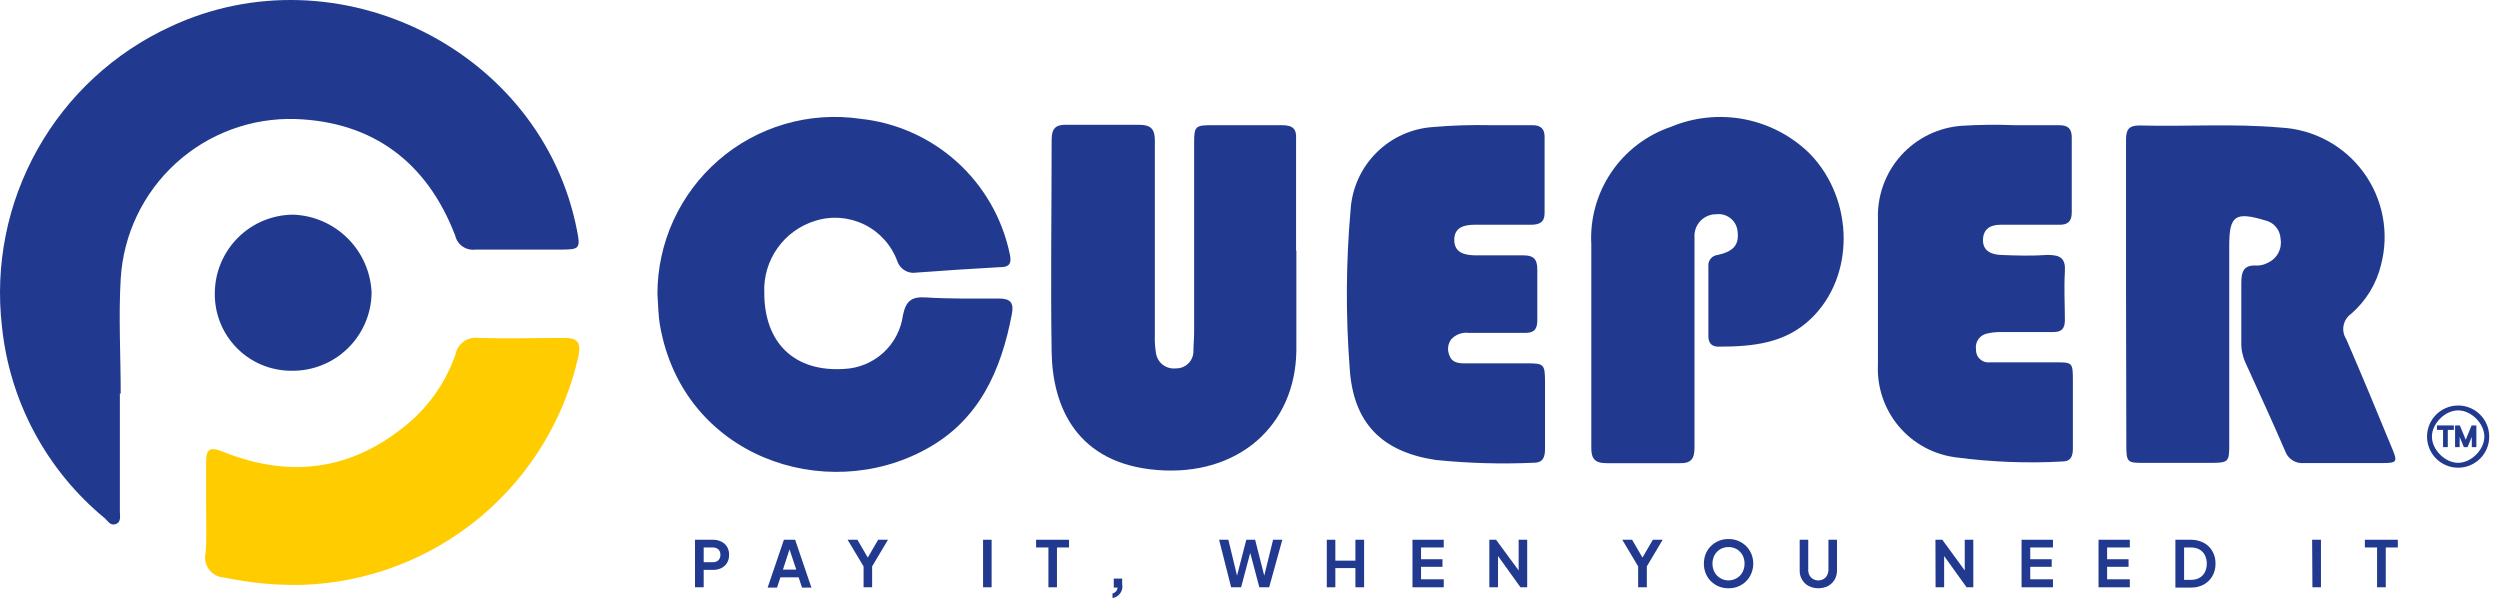 <?xml version="1.0" encoding="UTF-8"?>
<svg xmlns="http://www.w3.org/2000/svg" width="209" height="50" viewBox="0 0 209 50" fill="none">
  <path d="M17.232 42.649C17.232 41.312 17.232 39.976 17.232 38.651C17.232 37.619 17.478 37.303 18.568 37.736C24.207 40.023 29.436 39.354 34.126 35.392C35.937 33.863 37.302 31.874 38.077 29.635C38.157 29.201 38.402 28.815 38.761 28.557C39.119 28.299 39.563 28.19 40 28.252C42.345 28.322 44.795 28.252 47.199 28.252C48.289 28.252 48.57 28.639 48.371 29.717C47.194 35.036 44.277 39.811 40.081 43.285C35.884 46.759 30.649 48.734 25.204 48.898C23.026 48.938 20.851 48.729 18.721 48.277C18.479 48.264 18.242 48.198 18.028 48.085C17.814 47.971 17.628 47.812 17.482 47.619C17.335 47.426 17.233 47.203 17.182 46.967C17.13 46.73 17.131 46.485 17.185 46.248C17.29 45.052 17.232 43.845 17.232 42.649Z" fill="#FFCC00"></path>
  <path d="M10.021 32.883C10.021 36.177 10.021 39.46 10.021 42.755C10.021 43.141 10.15 43.645 9.681 43.81C9.212 43.974 9.036 43.563 8.778 43.341C3.899 39.333 0.802 33.56 0.161 27.279C-0.429 22.154 0.613 16.975 3.139 12.478C5.665 7.981 9.547 4.397 14.23 2.236C28.217 -4.318 45.288 4.194 48.23 19.224C48.535 20.748 48.465 20.865 46.953 20.865C44.608 20.865 42.145 20.865 39.742 20.865C39.365 20.916 38.983 20.823 38.671 20.607C38.358 20.39 38.138 20.064 38.054 19.693C35.709 13.573 31.195 10.185 24.712 9.95C21.016 9.834 17.42 11.164 14.69 13.658C11.959 16.152 10.31 19.613 10.091 23.304C9.904 26.493 10.091 29.705 10.091 32.918L10.021 32.883Z" fill="#213A8F"></path>
  <path d="M17.959 24.476C17.974 22.743 18.672 21.086 19.901 19.863C21.13 18.641 22.791 17.952 24.524 17.946C26.236 18.012 27.86 18.721 29.072 19.932C30.285 21.142 30.997 22.765 31.066 24.476C31.055 25.347 30.873 26.207 30.528 27.007C30.183 27.807 29.684 28.531 29.058 29.137C28.433 29.743 27.694 30.219 26.883 30.538C26.073 30.857 25.207 31.012 24.337 30.995C23.487 30.994 22.647 30.823 21.865 30.493C21.082 30.163 20.373 29.681 19.78 29.074C19.186 28.467 18.719 27.748 18.406 26.959C18.094 26.169 17.941 25.325 17.959 24.476Z" fill="#213A8F"></path>
  <path d="M58.102 45.123H59.58C59.827 45.116 60.072 45.168 60.295 45.275C60.491 45.369 60.657 45.515 60.775 45.697C60.898 45.907 60.959 46.146 60.951 46.389C60.957 46.628 60.896 46.863 60.775 47.069C60.656 47.258 60.485 47.408 60.283 47.503C60.062 47.601 59.822 47.649 59.58 47.643H58.829V49.097H58.102V45.123ZM59.591 46.999C59.676 47.004 59.762 46.993 59.843 46.965C59.923 46.936 59.997 46.892 60.06 46.834C60.117 46.776 60.161 46.706 60.189 46.629C60.218 46.552 60.23 46.471 60.224 46.389C60.23 46.306 60.218 46.222 60.19 46.143C60.162 46.065 60.117 45.993 60.06 45.932C59.93 45.821 59.763 45.762 59.591 45.768H58.829V46.999H59.591Z" fill="#213A8F"></path>
  <path d="M65.535 45.123H66.473L67.833 49.121H67.048L66.766 48.265H65.242L64.961 49.121H64.175L65.535 45.123ZM66.567 47.62L66.004 45.932L65.453 47.62H66.567Z" fill="#213A8F"></path>
  <path d="M72.195 47.35L70.858 45.123H71.679L72.547 46.612L73.414 45.123H74.235L72.91 47.35V49.097H72.195V47.35Z" fill="#213A8F"></path>
  <path d="M82.184 45.123H82.899V49.097H82.184V45.123Z" fill="#213A8F"></path>
  <path d="M87.647 45.768H86.616V45.123H89.371V45.768H88.362V49.097H87.647V45.768Z" fill="#213A8F"></path>
  <path d="M93.005 49.613C93.12 49.588 93.222 49.526 93.299 49.437C93.375 49.349 93.42 49.237 93.427 49.121H93.111V48.37H93.814V48.828C93.841 48.958 93.842 49.092 93.815 49.223C93.789 49.353 93.736 49.477 93.66 49.587C93.585 49.696 93.488 49.789 93.375 49.861C93.263 49.931 93.137 49.979 93.005 50V49.613Z" fill="#213A8F"></path>
  <path d="M101.916 45.123H102.69L103.416 48.124L104.19 45.123H104.929L105.691 48.124L106.43 45.123H107.203L106.101 49.097H105.281L104.519 46.225L103.756 49.097H102.924L101.916 45.123Z" fill="#213A8F"></path>
  <path d="M110.92 45.123H111.635V46.87H113.312V45.123H114.039V49.097H113.312V47.491H111.635V49.097H110.92V45.123Z" fill="#213A8F"></path>
  <path d="M118.083 45.123H120.698V45.768H118.799V46.752H120.592V47.386H118.799V48.429H120.698V49.097H118.083V45.123Z" fill="#213A8F"></path>
  <path d="M124.508 45.123H125.071L126.959 47.69V45.123H127.674V49.097H127.111L125.235 46.483V49.097H124.508V45.123Z" fill="#213A8F"></path>
  <path d="M136.948 47.35L135.623 45.123H136.444L137.311 46.612L138.179 45.123H138.999L137.675 47.35V49.097H136.948V47.35Z" fill="#213A8F"></path>
  <path d="M143.689 49.027C143.444 48.926 143.222 48.779 143.033 48.593C142.845 48.406 142.697 48.183 142.599 47.937C142.493 47.676 142.441 47.397 142.446 47.116C142.443 46.835 142.494 46.556 142.599 46.295C142.7 46.054 142.848 45.835 143.033 45.65C143.222 45.465 143.444 45.318 143.689 45.217C143.946 45.111 144.221 45.059 144.498 45.064C144.779 45.059 145.058 45.111 145.319 45.217C145.563 45.318 145.786 45.465 145.975 45.65C146.16 45.835 146.308 46.054 146.409 46.295C146.518 46.555 146.573 46.834 146.573 47.116C146.575 47.398 146.519 47.677 146.409 47.937C146.311 48.183 146.163 48.406 145.975 48.593C145.786 48.779 145.563 48.926 145.319 49.027C145.058 49.133 144.779 49.184 144.498 49.179C144.221 49.182 143.946 49.13 143.689 49.027ZM145.19 48.335C145.392 48.218 145.558 48.047 145.671 47.843C145.786 47.62 145.846 47.373 145.846 47.122C145.846 46.871 145.786 46.624 145.671 46.401C145.554 46.199 145.389 46.029 145.19 45.908C144.98 45.793 144.744 45.733 144.504 45.733C144.264 45.733 144.028 45.793 143.818 45.908C143.619 46.029 143.454 46.199 143.337 46.401C143.222 46.624 143.162 46.871 143.162 47.122C143.162 47.373 143.222 47.62 143.337 47.843C143.45 48.047 143.616 48.218 143.818 48.335C144.026 48.458 144.263 48.523 144.504 48.523C144.745 48.523 144.982 48.458 145.19 48.335Z" fill="#213A8F"></path>
  <path d="M151.204 48.992C150.971 48.866 150.777 48.677 150.645 48.447C150.512 48.218 150.446 47.956 150.454 47.69V45.123H151.169V47.655C151.167 47.81 151.203 47.963 151.275 48.101C151.345 48.23 151.451 48.335 151.58 48.406C151.711 48.483 151.861 48.524 152.013 48.524C152.166 48.524 152.316 48.483 152.447 48.406C152.572 48.335 152.674 48.229 152.74 48.101C152.816 47.964 152.856 47.811 152.857 47.655V45.123H153.573V47.69C153.576 47.961 153.507 48.228 153.373 48.464C153.239 48.685 153.049 48.867 152.822 48.992C152.57 49.115 152.294 49.179 152.013 49.179C151.733 49.179 151.456 49.115 151.204 48.992Z" fill="#213A8F"></path>
  <path d="M161.803 45.123H162.377L164.253 47.69V45.123H164.969V49.097H164.406L162.53 46.483V49.097H161.815L161.803 45.123Z" fill="#213A8F"></path>
  <path d="M169.002 45.123H171.628V45.768H169.729V46.752H171.522V47.386H169.729V48.429H171.628V49.097H169.002V45.123Z" fill="#213A8F"></path>
  <path d="M175.438 45.123H178.053V45.768H176.154V46.752H177.947V47.386H176.154V48.429H178.053V49.097H175.438V45.123Z" fill="#213A8F"></path>
  <path d="M181.863 45.123H183.153C183.532 45.117 183.907 45.205 184.243 45.381C184.544 45.542 184.792 45.786 184.958 46.084C185.137 46.398 185.226 46.755 185.216 47.116C185.226 47.48 185.137 47.841 184.958 48.159C184.788 48.454 184.541 48.698 184.243 48.863C183.909 49.044 183.533 49.133 183.153 49.121H181.863V45.123ZM183.165 48.476C183.409 48.48 183.651 48.423 183.868 48.312C184.062 48.202 184.22 48.039 184.325 47.843C184.433 47.618 184.489 47.371 184.489 47.122C184.489 46.872 184.433 46.626 184.325 46.401C184.22 46.204 184.062 46.041 183.868 45.932C183.651 45.82 183.409 45.764 183.165 45.768H182.59V48.476H183.165Z" fill="#213A8F"></path>
  <path d="M193.294 45.123H194.033V49.097H193.318L193.294 45.123Z" fill="#213A8F"></path>
  <path d="M198.723 45.768H197.703V45.123H200.458V45.768H199.45V49.097H198.723V45.768Z" fill="#213A8F"></path>
  <path d="M54.96 24.594C54.958 22.469 55.414 20.368 56.296 18.435C57.178 16.502 58.466 14.781 60.072 13.39C61.678 11.998 63.565 10.969 65.604 10.371C67.643 9.774 69.787 9.622 71.89 9.927C74.894 10.237 77.723 11.491 79.971 13.509C82.218 15.527 83.769 18.205 84.4 21.159C84.564 21.85 84.529 22.331 83.661 22.331C81.316 22.46 78.971 22.612 76.626 22.788C76.291 22.849 75.945 22.788 75.65 22.616C75.356 22.444 75.132 22.172 75.02 21.85C74.533 20.508 73.546 19.407 72.266 18.775C70.986 18.144 69.511 18.031 68.15 18.462C66.875 18.852 65.766 19.655 64.996 20.743C64.225 21.831 63.838 23.144 63.894 24.476C63.894 28.662 66.403 31.112 70.565 30.843C71.784 30.79 72.945 30.31 73.846 29.487C74.746 28.664 75.328 27.55 75.489 26.341C75.735 25.168 76.193 24.793 77.377 24.863C79.405 24.992 81.457 24.957 83.497 24.957C84.435 24.957 84.787 25.262 84.587 26.282C83.696 30.972 81.856 35.122 77.459 37.526C68.971 42.215 57.117 38.159 55.183 27.243C55.019 26.341 55.03 25.461 54.96 24.594Z" fill="#213A8F"></path>
  <path d="M177.736 24.476C177.736 20.209 177.736 15.941 177.736 11.662C177.736 10.865 177.959 10.489 178.838 10.489C182.778 10.595 186.729 10.313 190.668 10.665C192.025 10.735 193.349 11.105 194.545 11.75C195.741 12.395 196.778 13.298 197.582 14.394C198.386 15.489 198.935 16.75 199.191 18.084C199.448 19.418 199.403 20.793 199.062 22.108C198.679 23.719 197.797 25.167 196.542 26.247C196.218 26.478 195.996 26.826 195.922 27.216C195.848 27.607 195.927 28.011 196.143 28.345C197.468 31.394 198.734 34.465 200 37.537C200.446 38.604 200.364 38.71 199.215 38.71C197.022 38.71 194.83 38.71 192.638 38.71C192.294 38.749 191.946 38.669 191.654 38.484C191.362 38.298 191.142 38.018 191.031 37.69C189.964 35.216 188.827 32.765 187.713 30.303C187.472 29.77 187.355 29.189 187.373 28.603C187.373 26.962 187.373 25.321 187.373 23.679C187.373 22.706 187.561 22.12 188.675 22.202C189.003 22.201 189.326 22.116 189.613 21.956C189.983 21.786 190.286 21.498 190.474 21.137C190.663 20.776 190.727 20.363 190.656 19.963C190.64 19.594 190.501 19.241 190.26 18.96C190.02 18.68 189.693 18.488 189.331 18.415C186.869 17.676 186.365 18.028 186.365 20.514V37.162C186.365 38.627 186.306 38.686 184.806 38.698H179.331C177.806 38.698 177.76 38.698 177.76 37.068L177.736 24.476Z" fill="#213A8F"></path>
  <path d="M108.376 20.959C108.376 23.726 108.376 26.505 108.376 29.272C108.317 35.579 103.51 39.823 96.769 39.296C90.027 38.768 87.987 34.032 87.917 29.424C87.823 23.562 87.917 17.606 87.917 11.685C87.917 10.712 88.269 10.407 89.195 10.431C91.2 10.431 93.216 10.431 95.221 10.431C96.218 10.431 96.558 10.794 96.546 11.779C96.546 17.184 96.546 22.589 96.546 27.994C96.524 28.504 96.556 29.014 96.64 29.518C96.695 29.904 96.899 30.253 97.207 30.492C97.516 30.73 97.905 30.839 98.293 30.796C98.486 30.802 98.678 30.769 98.857 30.7C99.037 30.63 99.201 30.524 99.339 30.39C99.477 30.255 99.586 30.094 99.66 29.916C99.734 29.738 99.772 29.547 99.77 29.354C99.77 28.838 99.829 28.334 99.829 27.818V11.967C99.829 10.56 99.922 10.466 101.318 10.466C103.287 10.466 105.257 10.466 107.18 10.466C108.071 10.466 108.411 10.771 108.352 11.638C108.352 14.734 108.352 17.84 108.352 20.947L108.376 20.959Z" fill="#213A8F"></path>
  <path d="M141.661 28.885C141.661 31.734 141.661 34.583 141.661 37.42C141.661 38.358 141.379 38.745 140.418 38.721C138.378 38.721 136.326 38.721 134.286 38.721C133.325 38.721 133.02 38.334 133.032 37.408C133.032 31.745 133.032 26.094 133.032 20.432C132.918 18.293 133.505 16.176 134.705 14.403C135.905 12.629 137.652 11.296 139.679 10.607C141.629 9.79 143.777 9.57 145.852 9.975C147.926 10.38 149.834 11.392 151.333 12.881C155.026 16.727 155.073 23.116 151.404 26.634C149.235 28.732 146.479 28.979 143.666 28.979C143.103 28.979 142.81 28.685 142.821 28.087C142.821 26.153 142.821 24.218 142.821 22.284C142.807 22.167 142.816 22.049 142.849 21.936C142.881 21.823 142.937 21.717 143.011 21.626C143.086 21.535 143.178 21.46 143.283 21.406C143.387 21.352 143.501 21.32 143.619 21.311C144.967 21.006 145.401 20.432 145.26 19.318C145.237 19.108 145.172 18.904 145.07 18.72C144.967 18.535 144.829 18.372 144.663 18.242C144.498 18.111 144.307 18.014 144.104 17.957C143.9 17.901 143.688 17.885 143.478 17.911C143.229 17.909 142.982 17.958 142.752 18.056C142.523 18.154 142.316 18.298 142.146 18.48C141.975 18.662 141.844 18.877 141.76 19.112C141.677 19.347 141.643 19.597 141.661 19.845C141.661 22.835 141.661 25.836 141.661 28.826V28.885Z" fill="#213A8F"></path>
  <path d="M124.614 10.466C125.786 10.466 126.959 10.466 128.131 10.466C128.799 10.466 129.139 10.771 129.128 11.463C129.128 13.573 129.128 15.695 129.128 17.805C129.128 18.603 128.682 18.79 127.955 18.79C126.384 18.79 124.813 18.79 123.265 18.79C122.41 18.79 121.565 19.001 121.577 20.068C121.589 21.135 122.433 21.323 123.289 21.346C124.637 21.346 125.997 21.346 127.345 21.346C128.166 21.346 128.518 21.616 128.518 22.518C128.518 23.937 128.518 25.367 128.518 26.786C128.518 27.536 128.236 27.841 127.486 27.829C125.915 27.829 124.344 27.829 122.796 27.829C122.525 27.795 122.249 27.826 121.992 27.919C121.735 28.013 121.504 28.167 121.319 28.369C121.177 28.562 121.088 28.791 121.064 29.03C121.039 29.269 121.079 29.51 121.179 29.729C121.354 30.256 121.847 30.374 122.351 30.374C124.133 30.374 125.868 30.374 127.721 30.374C129.057 30.374 129.151 30.479 129.163 31.816C129.163 33.715 129.163 35.614 129.163 37.514C129.163 38.17 129.034 38.686 128.225 38.686C125.487 38.808 122.744 38.729 120.018 38.452C115.527 37.772 113.112 35.38 112.831 30.737C112.495 26.33 112.522 21.903 112.913 17.5C113.035 15.709 113.803 14.024 115.076 12.757C116.349 11.491 118.038 10.731 119.83 10.618C121.421 10.481 123.018 10.43 124.614 10.466Z" fill="#213A8F"></path>
  <path d="M168.392 10.466C169.893 10.466 171.03 10.466 172.155 10.466C172.906 10.466 173.199 10.771 173.199 11.509C173.199 13.596 173.199 15.671 173.199 17.758C173.199 18.509 172.871 18.802 172.144 18.79C170.901 18.79 169.658 18.79 168.415 18.79C168.017 18.79 167.618 18.79 167.243 18.79C166.434 18.79 165.801 19.107 165.777 20.045C165.754 20.983 166.481 21.276 167.243 21.311C168.556 21.369 169.869 21.405 171.182 21.311C172.273 21.311 172.695 21.604 172.624 22.73C172.542 24.078 172.624 25.426 172.624 26.774C172.624 27.478 172.331 27.771 171.64 27.759C170.186 27.759 168.72 27.759 167.266 27.759C166.872 27.755 166.478 27.799 166.094 27.888C165.806 27.953 165.553 28.124 165.385 28.368C165.218 28.611 165.149 28.909 165.191 29.201C165.183 29.354 165.209 29.506 165.266 29.648C165.323 29.789 165.411 29.916 165.523 30.02C165.634 30.124 165.768 30.203 165.913 30.25C166.058 30.296 166.212 30.311 166.364 30.292C168.193 30.292 170.01 30.292 171.839 30.292C173.246 30.292 173.293 30.292 173.293 31.792C173.293 33.692 173.293 35.591 173.293 37.49C173.293 38.112 173.14 38.581 172.413 38.581C169.459 38.743 166.495 38.629 163.562 38.241C161.684 38.017 159.962 37.089 158.743 35.644C157.524 34.198 156.9 32.344 156.996 30.456C156.996 26.411 156.996 22.354 156.996 18.309C156.928 16.351 157.623 14.443 158.936 12.988C160.249 11.533 162.076 10.646 164.031 10.513C165.483 10.424 166.938 10.408 168.392 10.466Z" fill="#213A8F"></path>
  <path fill-rule="evenodd" clip-rule="evenodd" d="M205.5 38.792C206.651 38.792 207.792 37.651 207.792 36.5C207.792 35.349 206.651 34.208 205.5 34.208C204.349 34.208 203.208 35.349 203.208 36.5C203.208 37.651 204.349 38.792 205.5 38.792ZM205.5 39C206.881 39 208 37.881 208 36.5C208 35.119 206.881 34 205.5 34C204.119 34 203 35.119 203 36.5C203 37.881 204.119 39 205.5 39Z" fill="#213A8F" stroke="#213A8F" stroke-width="0.2"></path>
  <path d="M205.344 35.667H205.577L206.125 37.005H206.144L206.692 35.667H206.925V37.279H206.743V36.054H206.727L206.223 37.279H206.046L205.543 36.054H205.527V37.279H205.344V35.667Z" fill="#213A8F" stroke="#213A8F" stroke-width="0.2"></path>
  <path d="M203.833 35.84V35.667H205.043V35.84H204.536V37.279H204.34V35.84H203.833Z" fill="#213A8F" stroke="#213A8F" stroke-width="0.2"></path>
</svg>
